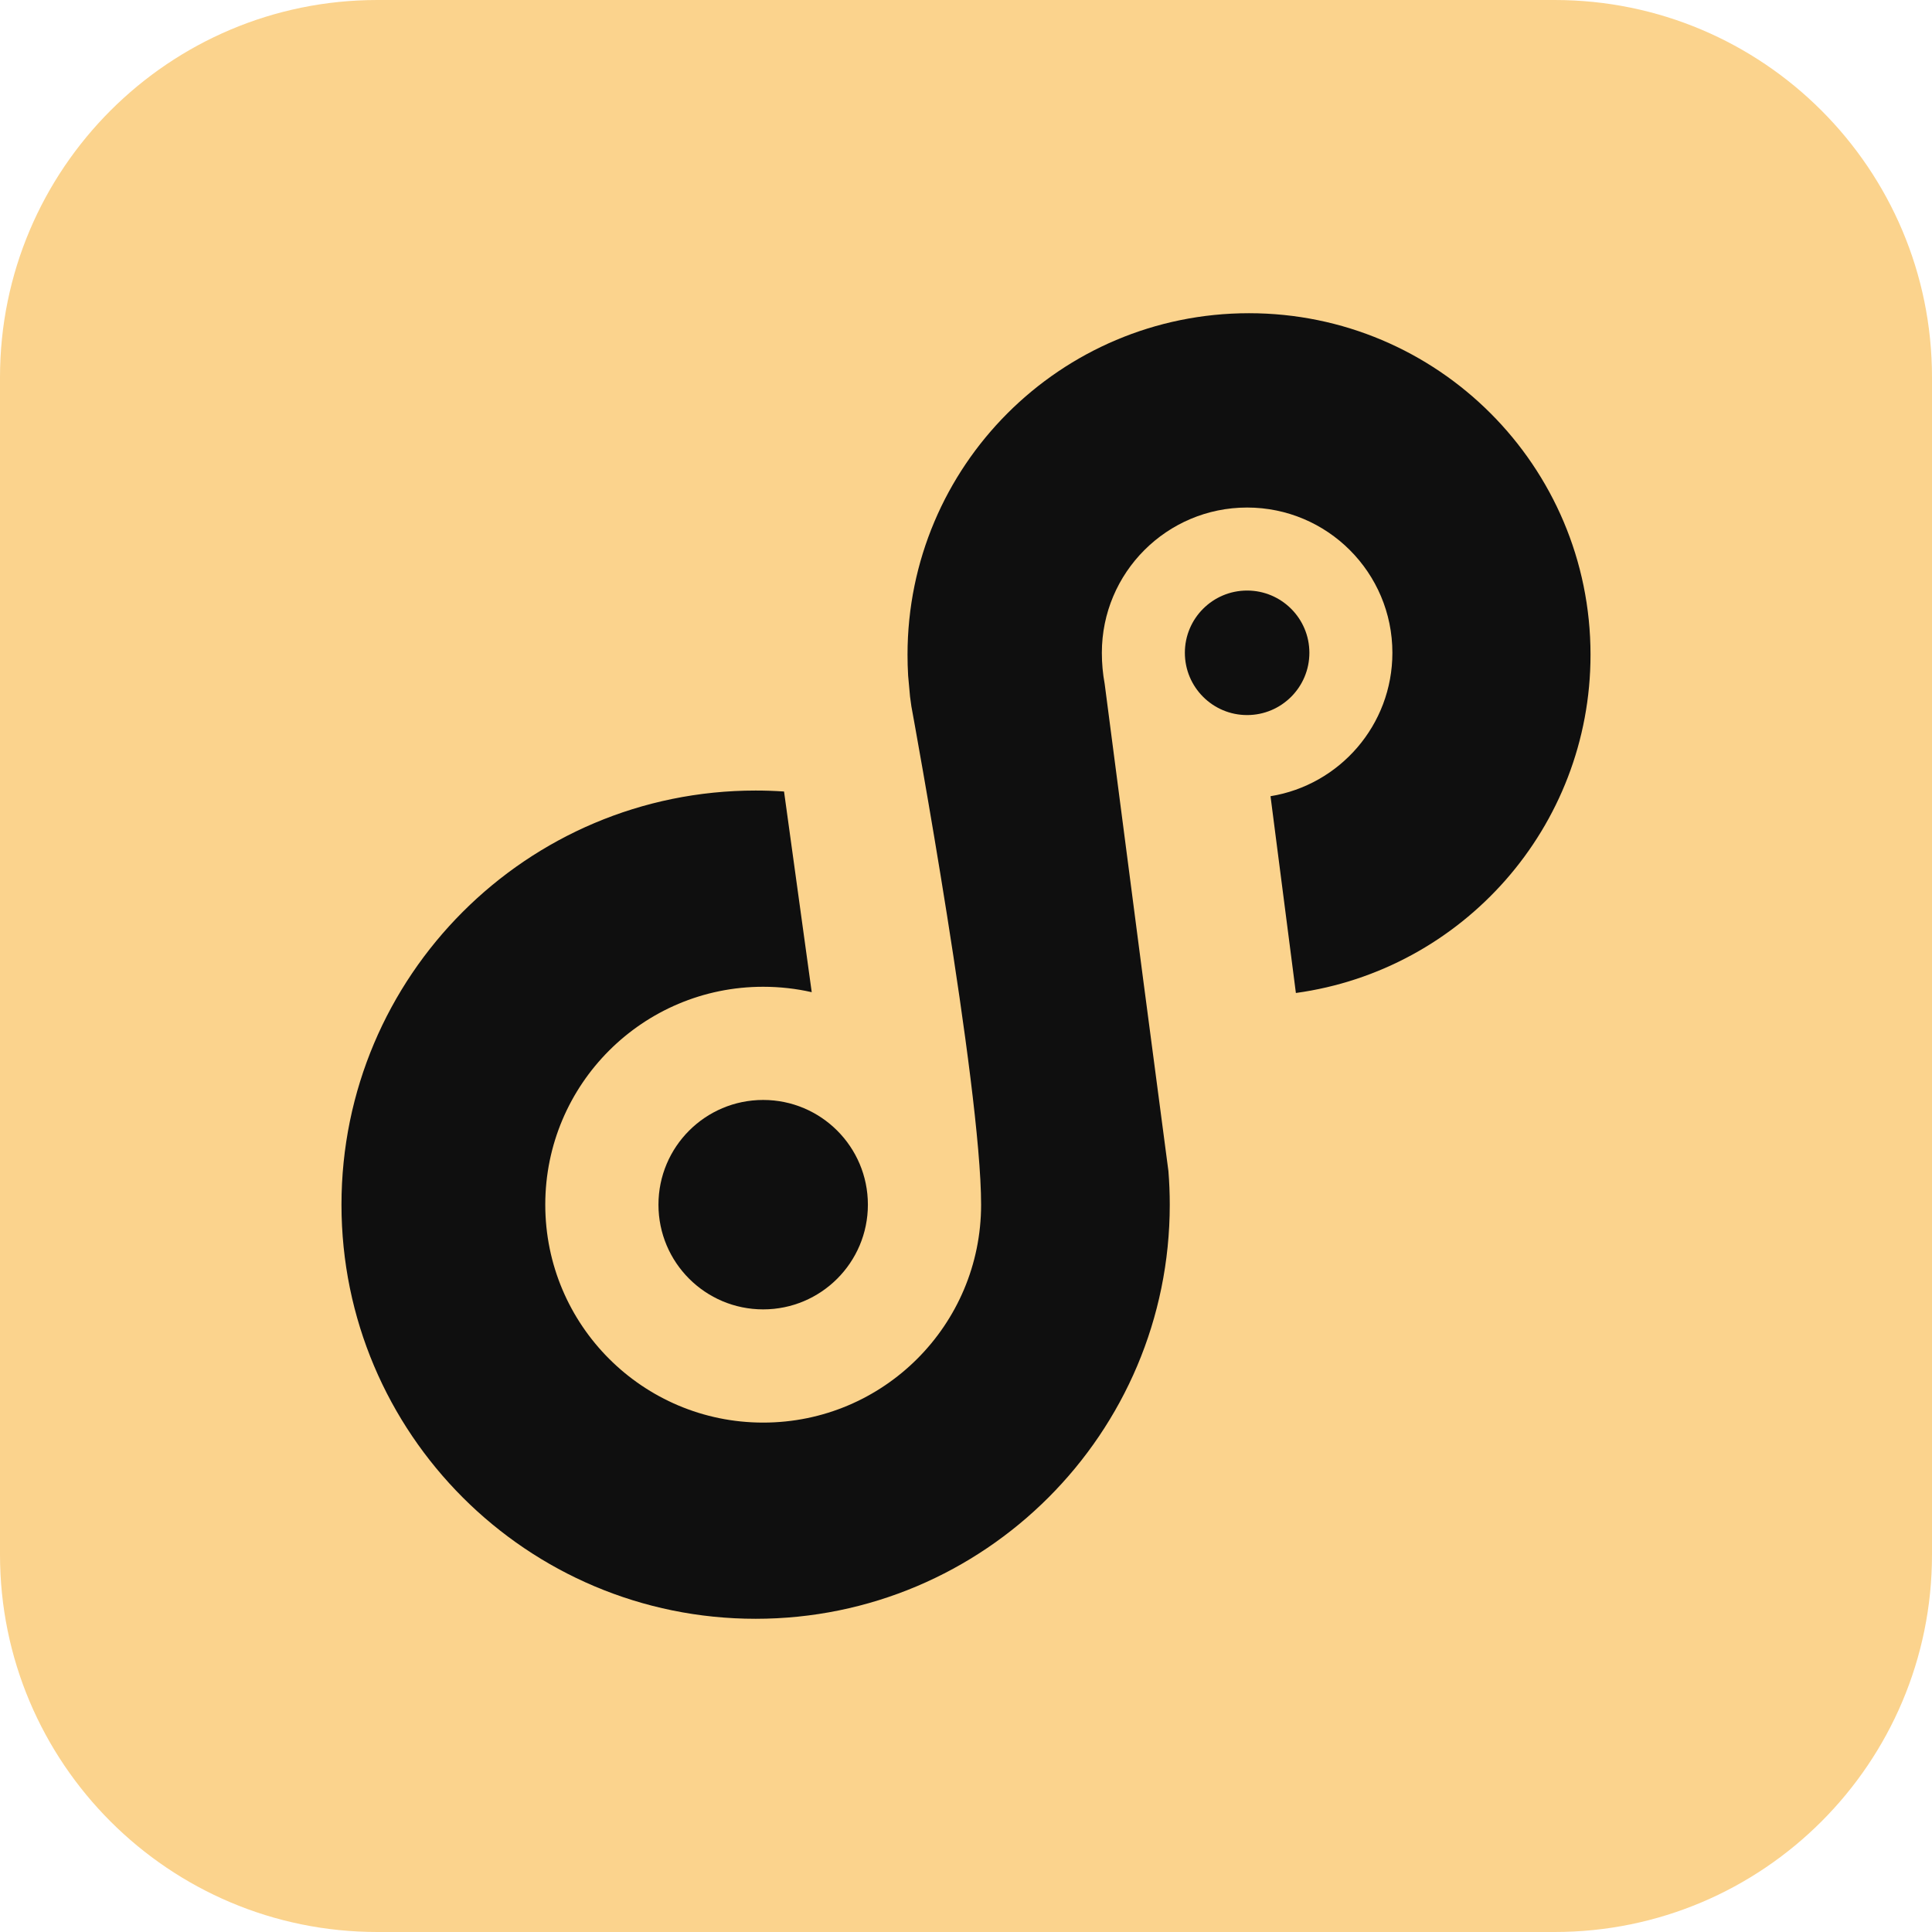 <svg width="60" height="60" viewBox="0 0 60 60" fill="none" xmlns="http://www.w3.org/2000/svg">
<path d="M0 11.719C0 5.247 5.247 -0 11.719 -0H48.281C54.753 -0 60 5.247 60 11.719V48.281C60 54.753 54.753 60 48.281 60H11.719C5.247 60 0 54.753 0 48.281V11.719Z" fill="#FBD38D"/>
<path d="M40.245 30.838C45.413 30.129 49.395 25.695 49.395 20.332C49.395 14.475 44.646 9.727 38.789 9.727C32.932 9.727 28.184 14.475 28.184 20.332C28.184 20.551 28.19 20.769 28.203 20.985L28.262 21.632C28.275 21.737 28.29 21.841 28.305 21.945C28.307 21.954 28.307 21.956 28.309 21.965C28.362 22.254 30.469 33.722 30.469 37.412C30.469 41.15 27.439 44.18 23.701 44.18C19.963 44.18 16.934 41.15 16.934 37.412C16.934 33.675 19.963 30.645 23.701 30.645C24.22 30.645 24.724 30.703 25.209 30.813L24.349 24.581C24.058 24.561 23.763 24.551 23.467 24.551C16.364 24.551 10.605 30.309 10.605 37.412C10.605 44.515 16.364 50.273 23.467 50.273C30.57 50.273 36.328 44.515 36.328 37.412C36.328 37.06 36.314 36.711 36.286 36.366L35.502 30.418L34.307 21.24C34.248 20.918 34.219 20.6 34.219 20.273C34.219 17.782 36.239 15.762 38.73 15.762C41.222 15.762 43.242 17.782 43.242 20.273C43.242 22.518 41.603 24.38 39.457 24.727L40.245 30.838Z" fill="#0F0F0F"/>
<path d="M40.664 20.273C40.664 19.206 39.798 18.34 38.73 18.34C37.663 18.34 36.797 19.206 36.797 20.273C36.797 21.341 37.663 22.207 38.73 22.207C39.798 22.207 40.664 21.341 40.664 20.273Z" fill="#0F0F0F"/>
<path d="M26.953 37.412C26.953 39.208 25.497 40.664 23.701 40.664C21.905 40.664 20.449 39.208 20.449 37.412C20.449 35.616 21.905 34.16 23.701 34.16C25.497 34.16 26.953 35.616 26.953 37.412Z" fill="#0F0F0F"/>
</svg>
